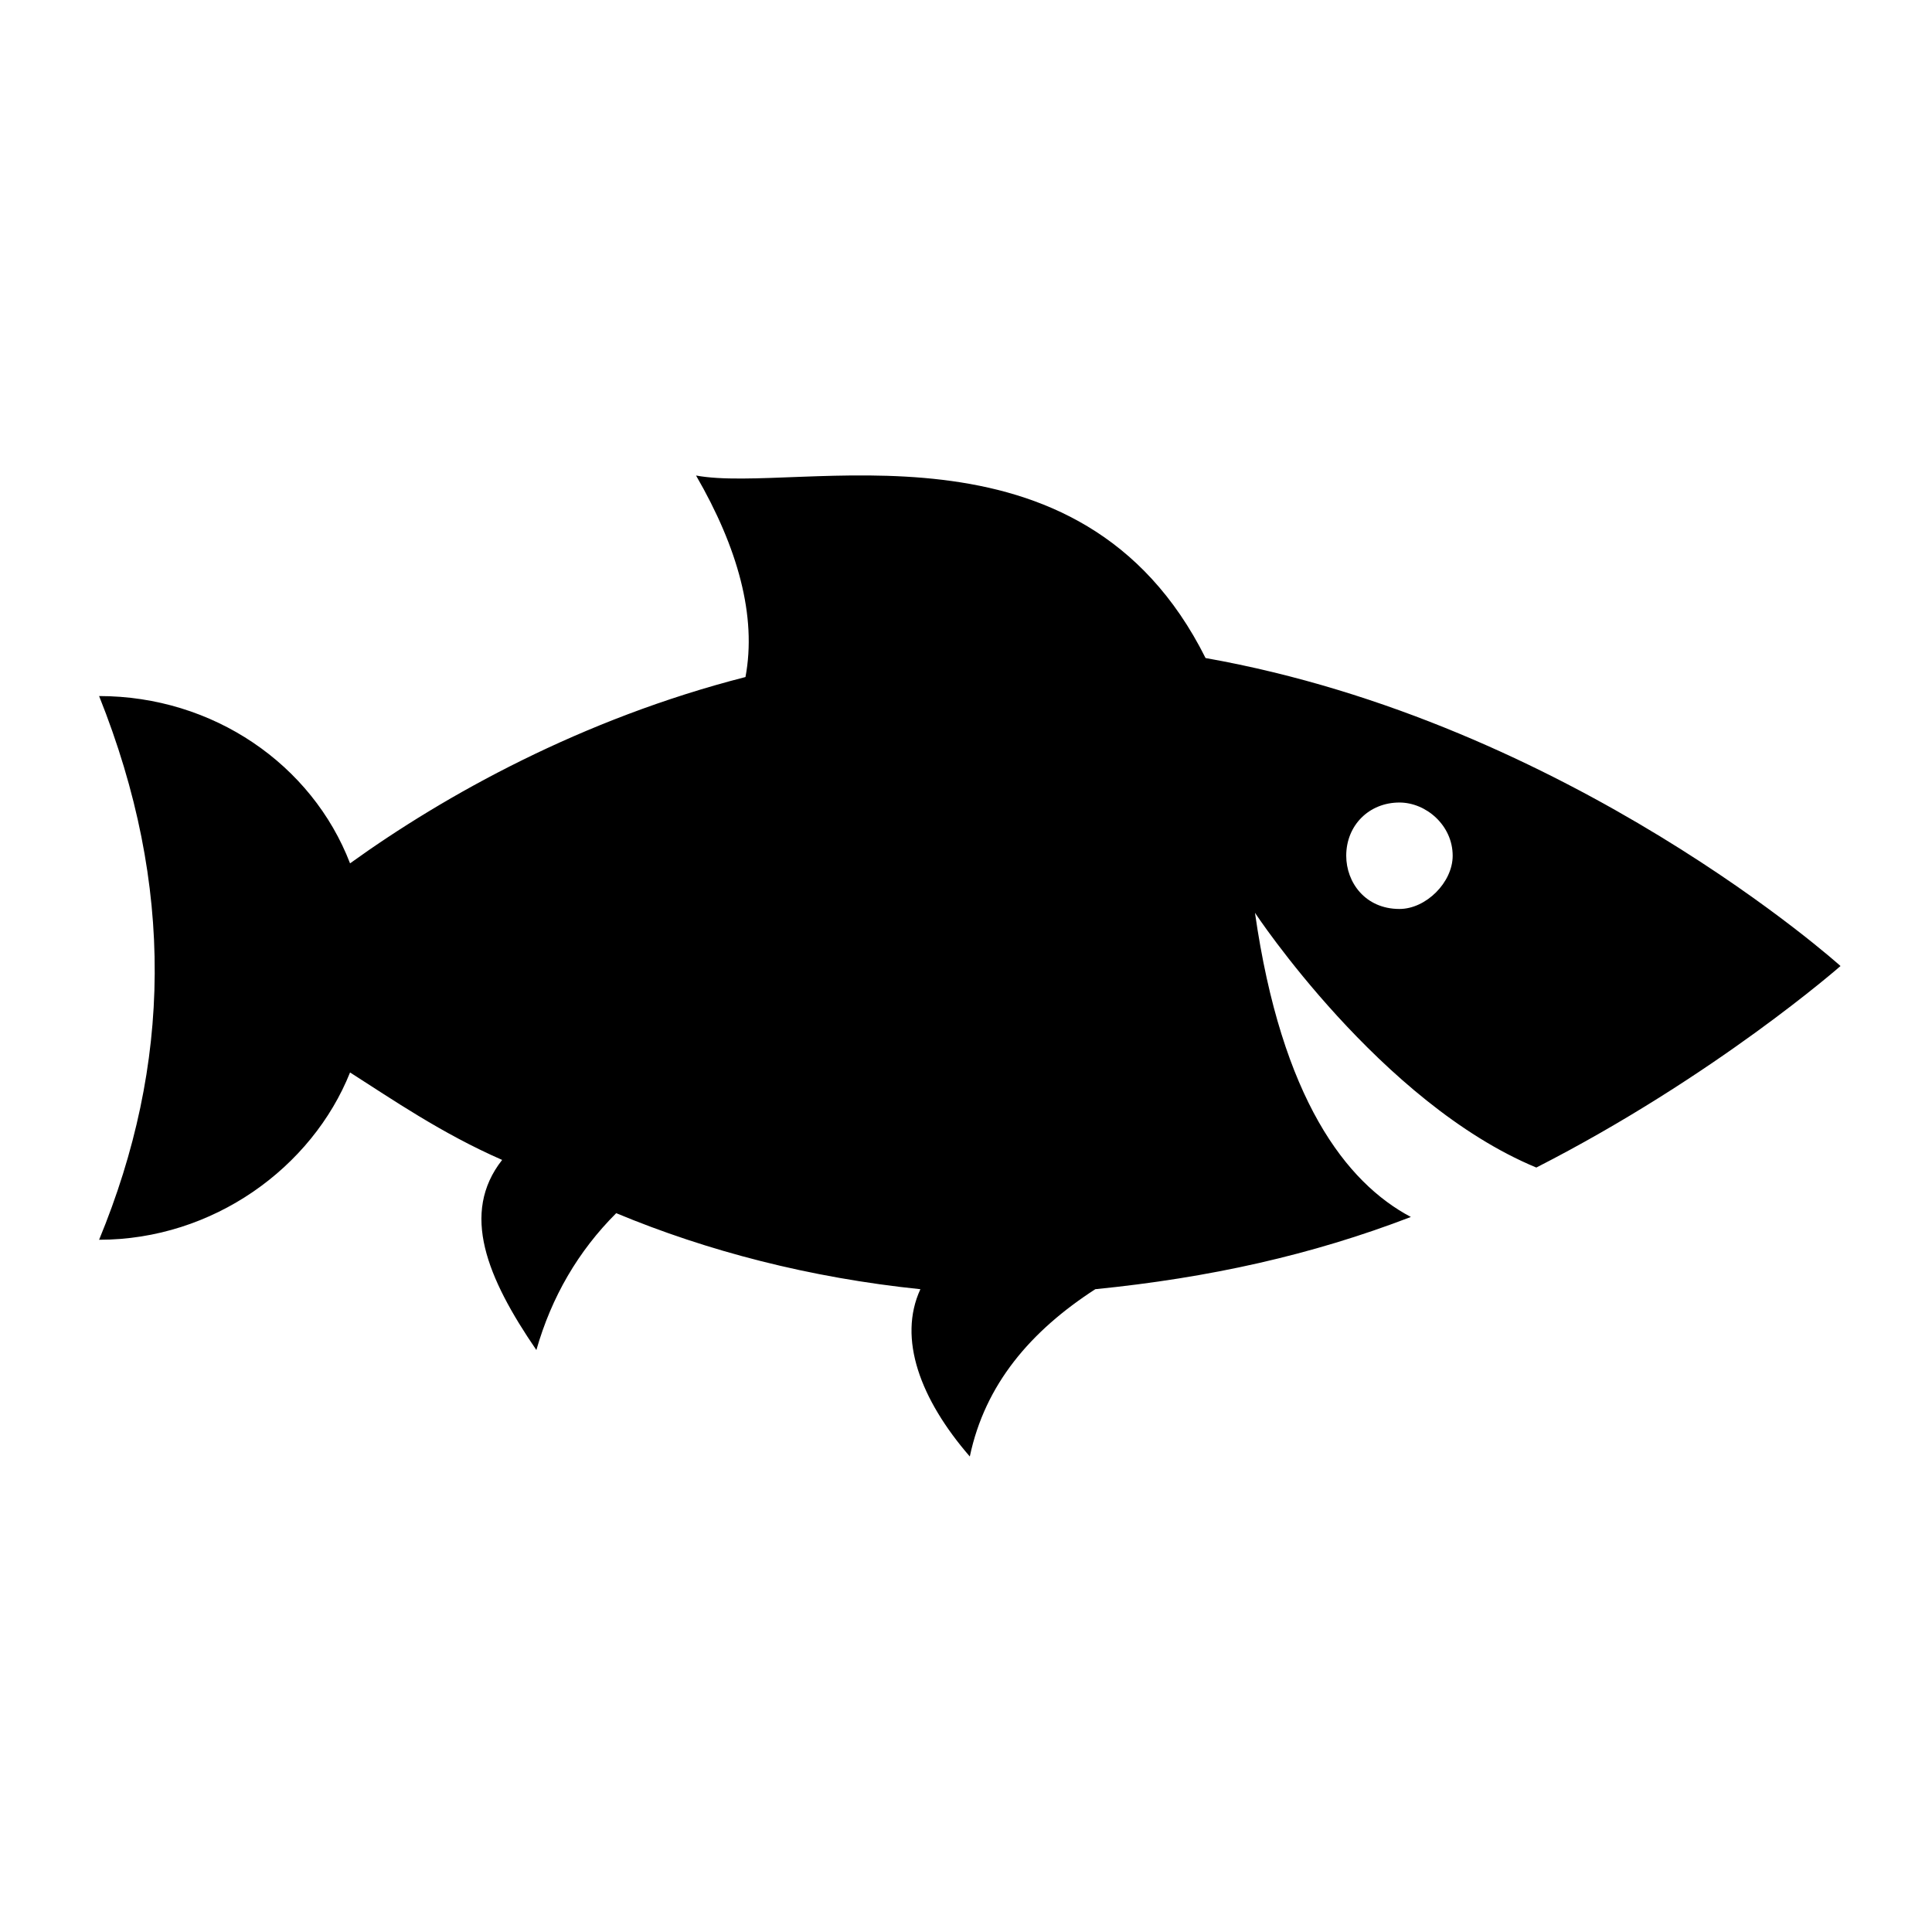 <?xml version="1.0" encoding="UTF-8"?>
<!-- Uploaded to: SVG Repo, www.svgrepo.com, Generator: SVG Repo Mixer Tools -->
<svg fill="#000000" width="800px" height="800px" version="1.1" viewBox="144 144 512 512" xmlns="http://www.w3.org/2000/svg">
 <path d="m328.46 270.02c11.082 19.145 16.121 37.281 13.098 53.402-43.328 11.082-79.602 31.234-104.79 49.375-10.078-26.199-36.273-44.336-66.504-44.336 20.152 50.383 19.145 97.738 0 144.09 30.23 0 56.426-19.145 66.504-44.336 11.082 7.055 24.184 16.121 40.305 23.176-11.082 14.105-4.031 31.234 9.07 50.383 4.031-14.105 11.082-26.199 21.16-36.273 24.184 10.078 51.387 17.129 80.609 20.152-6.047 13.098 0 29.223 13.098 44.336 4.031-19.145 16.121-33.25 33.25-44.336 30.23-3.023 57.434-9.07 83.633-19.145-17.129-9.07-34.258-31.234-41.312-80.609 0 0 33.25 50.383 74.562 67.512 47.363-24.188 80.613-53.406 80.613-53.406s-71.539-64.488-168.27-81.617c-33.25-66.504-107.81-43.328-135.02-48.367zm186.41 86.656c7.055 0 14.105 6.047 14.105 14.105 0 7.055-7.055 14.105-14.105 14.105-9.07 0-14.105-7.055-14.105-14.105 0-8.062 6.043-14.105 14.105-14.105z"/>
</svg>